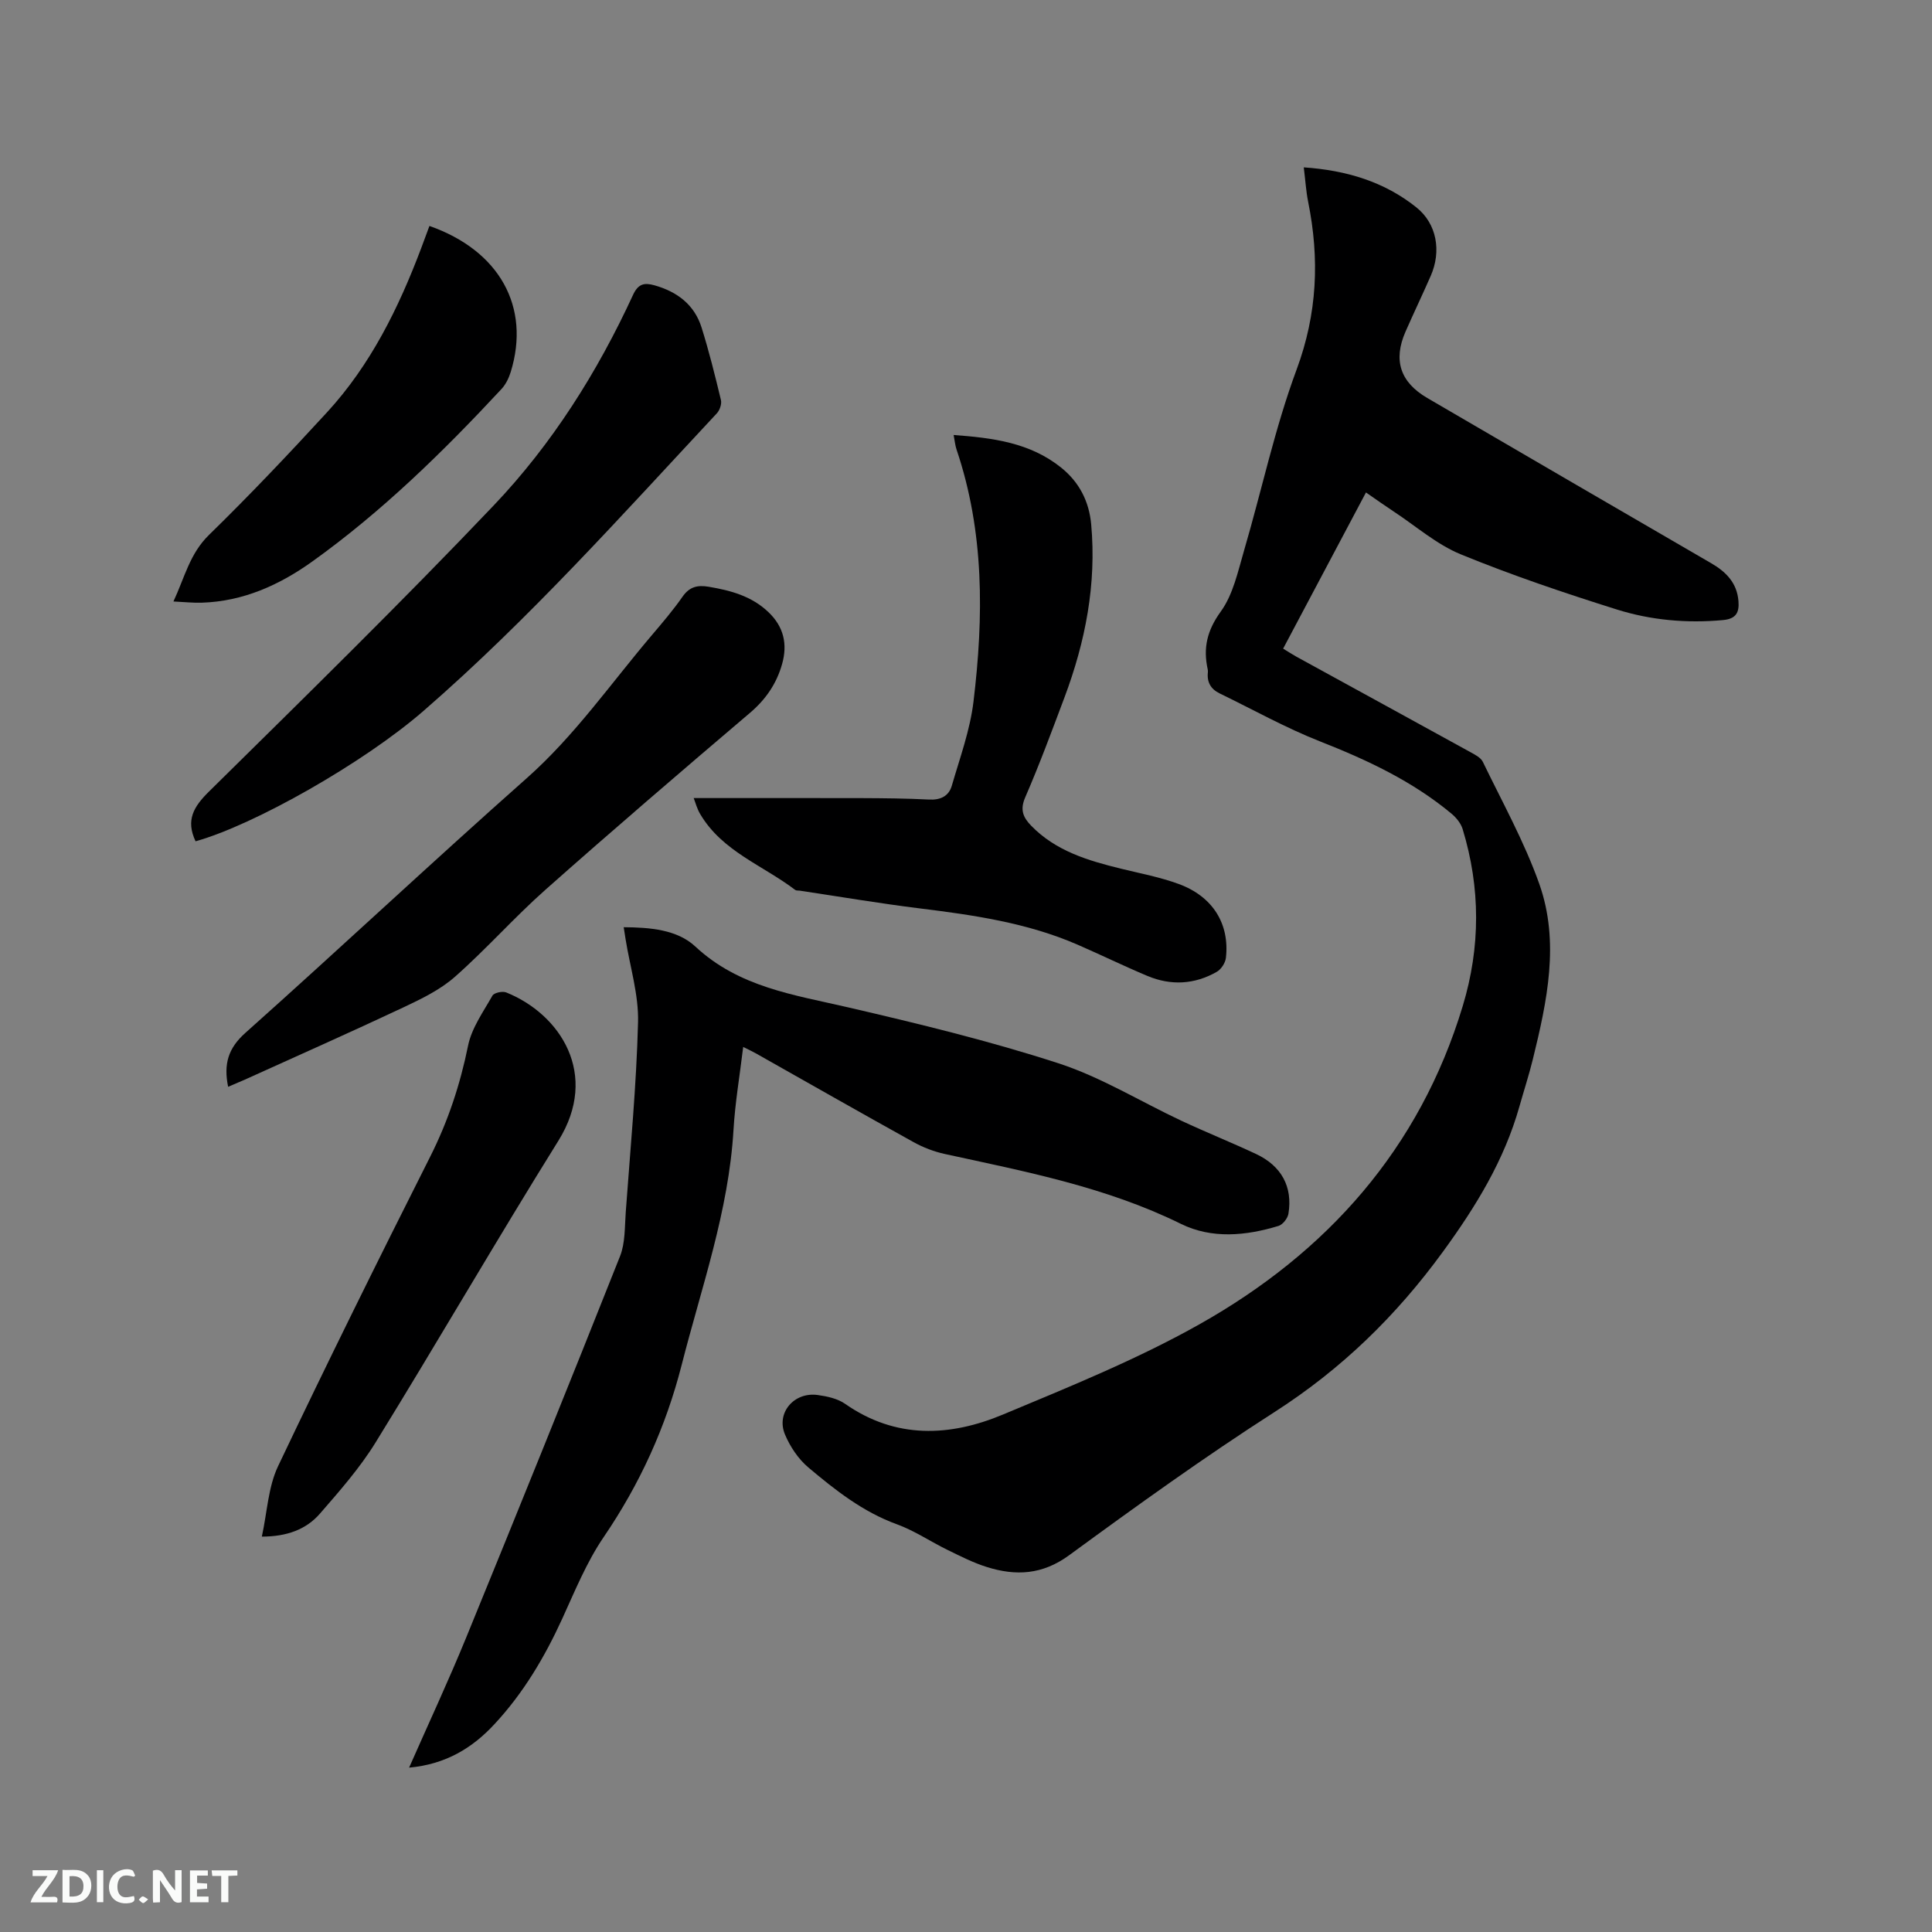 <svg enable-background="new 0 0 400 400" viewBox="0 0 400 400" xmlns="http://www.w3.org/2000/svg"><rect x="0" y="0" width="400" height="400" fill="#808080" stroke="none"/><path d="m269.93 34.65c8.86.61 16.68 2.98 23.31 8.28 4.26 3.4 5.21 9.09 2.98 14.18-1.7 3.88-3.53 7.7-5.23 11.57-2.59 5.92-1.08 10.45 4.51 13.72 19.58 11.41 39.16 22.84 58.77 34.2 3.12 1.81 5.36 4.09 5.66 7.86.19 2.36-.5 3.67-3.2 3.92-7.5.69-14.92.03-22.01-2.2-10.88-3.42-21.73-7.09-32.28-11.41-5-2.05-9.28-5.84-13.88-8.86-1.85-1.22-3.66-2.51-5.75-3.95-5.73 10.81-11.37 21.43-17.15 32.33.98.6 1.83 1.16 2.71 1.65 11.98 6.57 23.96 13.12 35.93 19.71.99.55 2.25 1.16 2.7 2.07 4.04 8.36 8.6 16.56 11.69 25.27 4.27 12.06 1.62 24.3-1.33 36.32-.81 3.29-1.86 6.51-2.78 9.77-3.15 11.16-9 20.7-15.84 30.08-9.7 13.31-21.02 24.31-34.88 33.2-14.53 9.32-28.56 19.43-42.5 29.63-5.54 4.06-11.05 4.33-17.06 2.44-2.8-.88-5.47-2.24-8.13-3.54-3.52-1.72-6.82-3.97-10.47-5.3-7.04-2.56-12.76-7.07-18.33-11.76-2.08-1.75-3.79-4.31-4.85-6.84-1.87-4.46 1.86-8.84 6.76-8.17 1.95.27 4.12.73 5.69 1.83 10.51 7.33 21.69 6.82 32.72 2.2 13.76-5.75 27.7-11.39 40.66-18.68 26.42-14.87 45.57-36.33 54.5-65.9 3.68-12.17 3.69-24.44-.03-36.63-.37-1.2-1.34-2.38-2.33-3.2-8.08-6.72-17.41-11.09-27.14-14.92-7.15-2.81-13.91-6.6-20.84-9.96-1.82-.88-2.66-2.33-2.43-4.37.02-.21.01-.43-.04-.63-.97-4.41-.13-8.03 2.71-11.95 2.56-3.53 3.55-8.29 4.82-12.63 3.66-12.48 6.36-25.29 10.87-37.44 4.31-11.61 4.78-22.97 2.39-34.8-.43-2.16-.56-4.39-.9-7.09z" fill="#000001"/><path d="m84.7 365.97c4.12-9.34 8.19-18.06 11.83-26.96 10.74-26.25 21.37-52.55 31.84-78.92 1.09-2.75.96-6.02 1.18-9.07.95-13.11 2.21-26.22 2.55-39.35.15-5.71-1.66-11.48-2.58-17.22-.12-.72-.23-1.45-.39-2.48 5.43.03 11.08.5 14.81 3.98 9.06 8.45 20.39 10 31.64 12.61 14.62 3.39 29.26 6.94 43.52 11.57 8.88 2.88 17.04 7.95 25.56 11.94 5.08 2.37 10.29 4.46 15.37 6.84 5.28 2.47 7.63 6.79 6.73 12.36-.15.96-1.17 2.27-2.05 2.54-6.76 2.06-13.81 2.73-20.21-.42-15.51-7.64-32.24-10.84-48.89-14.47-2.23-.49-4.46-1.34-6.46-2.45-10.93-6.06-21.79-12.25-32.67-18.39-.73-.41-1.49-.76-2.61-1.32-.71 5.91-1.68 11.55-2.01 17.22-1 16.79-6.62 32.5-10.72 48.58-3.29 12.9-8.65 24.66-16.15 35.67-3.54 5.19-5.96 11.17-8.59 16.92-3.64 7.96-8.06 15.41-14.03 21.82-4.56 4.93-10.08 8.31-17.67 9z" fill="#000001"/><path d="m143.62 165.23c11.67 0 23.21-.02 34.74.01 4.66.02 9.33.06 13.99.3 2.38.13 4.09-.72 4.71-2.86 1.67-5.76 3.78-11.51 4.49-17.41 2.12-17.57 2.27-35.12-3.51-52.21-.29-.86-.37-1.8-.6-3 8.11.6 15.82 1.57 22.28 6.77 3.75 3.02 5.77 7 6.2 11.75 1.12 12.39-1.2 24.27-5.53 35.81-2.61 6.94-5.18 13.9-8.13 20.69-1.12 2.58-.44 4.14 1.22 5.86 5.12 5.28 11.8 7.24 18.64 8.92 4 .98 8.1 1.75 11.95 3.17 7.04 2.59 10.54 8.27 9.74 15.3-.12 1.03-.98 2.35-1.88 2.87-4.6 2.63-9.49 2.9-14.36.86s-9.63-4.37-14.48-6.48c-10.43-4.53-21.53-6.13-32.7-7.51-8.3-1.03-16.55-2.43-24.82-3.67-.31-.05-.71.02-.93-.15-6.66-5.08-15.07-7.96-19.63-15.64-.7-1.13-1.03-2.48-1.39-3.38z" fill="#000001"/><path d="m40.49 174.18c-2.06-4.36-.42-7.14 2.75-10.27 19.85-19.58 39.78-39.09 58.99-59.28 12.09-12.71 21.46-27.58 28.83-43.57 1.08-2.34 2.36-2.57 4.44-1.99 4.69 1.32 8.26 4 9.75 8.73 1.55 4.94 2.8 9.98 4.01 15.01.2.82-.24 2.12-.85 2.77-19.67 21.08-38.88 42.62-60.7 61.58-12.36 10.75-35.08 23.64-47.22 27.02z" fill="#000001"/><path d="m47.23 225.01c-.95-4.69-.02-7.97 3.59-11.18 19.54-17.43 38.64-35.36 58.24-52.72 9.95-8.82 17.42-19.63 25.91-29.62 2.19-2.58 4.41-5.18 6.34-7.95 1.44-2.07 3.11-2.45 5.42-2.06 4.55.77 8.86 1.92 12.35 5.24 3.2 3.04 4 6.65 2.85 10.74-1.14 4.07-3.38 7.35-6.68 10.15-14.21 12.08-28.36 24.22-42.31 36.59-6.49 5.75-12.26 12.31-18.77 18.05-3.03 2.67-6.88 4.54-10.59 6.29-10.92 5.14-21.95 10.03-32.94 15.01-1.05.45-2.11.89-3.41 1.46z" fill="#000001"/><path d="m54.21 318.14c1.11-5.07 1.31-10.27 3.36-14.58 10.21-21.49 20.78-42.82 31.49-64.07 3.71-7.36 6.21-14.94 7.85-23 .74-3.65 3.15-7 5.04-10.35.34-.6 2.07-.98 2.85-.67 11.18 4.49 19.38 16.95 10.8 30.72-12.87 20.66-25.06 41.74-37.84 62.46-3.25 5.27-7.43 10.02-11.51 14.72-2.87 3.3-6.85 4.76-12.04 4.77z" fill="#000001"/><path d="m88.91 46.78c14.54 5.11 20.96 16.8 16.84 30.2-.39 1.27-1.03 2.6-1.92 3.56-12.07 12.98-24.72 25.36-39.17 35.71-6.8 4.87-14.3 8.26-22.88 8.53-1.77.06-3.55-.14-5.87-.25 2.33-5 3.38-9.9 7.35-13.77 8.41-8.21 16.51-16.76 24.46-25.41 9.02-9.82 14.81-21.59 19.48-33.96.56-1.47 1.09-2.95 1.71-4.61z" fill="#000001"/><g fill="#fafbfa"><path d="m37.59 393.81c-.92.31-1.52.05-2-.78-.7-1.2-1.52-2.34-2.47-3.78v4.59c-.55.03-.95.05-1.41.07-.03-.37-.06-.64-.06-.91 0-1.91 0-3.81 0-5.7 1.13-.41 1.77-.03 2.29.91.62 1.11 1.38 2.14 2.31 3.19v-4.2h1.35v6.61z"/><path d="m12.94 393.88v-6.75c1.9.19 3.93-.54 5.37 1.29.8 1.01.78 2.88.03 3.97-1.37 1.97-3.4 1.51-5.4 1.49m1.45-1.22c2.04.12 2.92-.58 2.89-2.21-.03-1.51-.98-2.19-2.89-2z"/><path d="m11.81 393.87h-5.49c.68-2.18 2.47-3.48 3.51-5.45h-3.08v-1.21h5.29c-.71 2.13-2.44 3.48-3.47 5.51.86 0 1.63.04 2.39-.01.79-.05 1.14.21.85 1.16"/><path d="m39.33 393.86v-6.61h3.7v1.07h-2.22v1.52c.68.04 1.34.09 2.07.13v1.07c-.72.05-1.38.09-2.1.14v1.48h2.4v1.19h-3.85z"/><path d="m27.71 388.56c-1.15-.3-2.46-.61-3.1.64-.37.73-.41 1.93-.06 2.67.63 1.35 1.99.93 3.17.68.35.94-.01 1.32-.93 1.46-1.62.25-3.05-.27-3.76-1.48-.73-1.24-.6-3.03.31-4.17.88-1.11 2.71-1.7 4-1.16.32.13.44.74.65 1.12-.1.08-.19.16-.28.24"/><path d="m49.15 387.24v1.07c-.59.02-1.17.05-1.87.08v5.44h-1.48v-5.44h-1.85c-.05-.4-.08-.73-.13-1.15z"/><path d="m20.06 387.21h1.33v6.62h-1.33z"/><path d="m30.68 393.25c-.49.38-.8.79-1.05.76-.32-.05-.6-.45-.9-.7.26-.24.51-.64.8-.67.29-.04.62.3 1.15.61"/></g></svg>